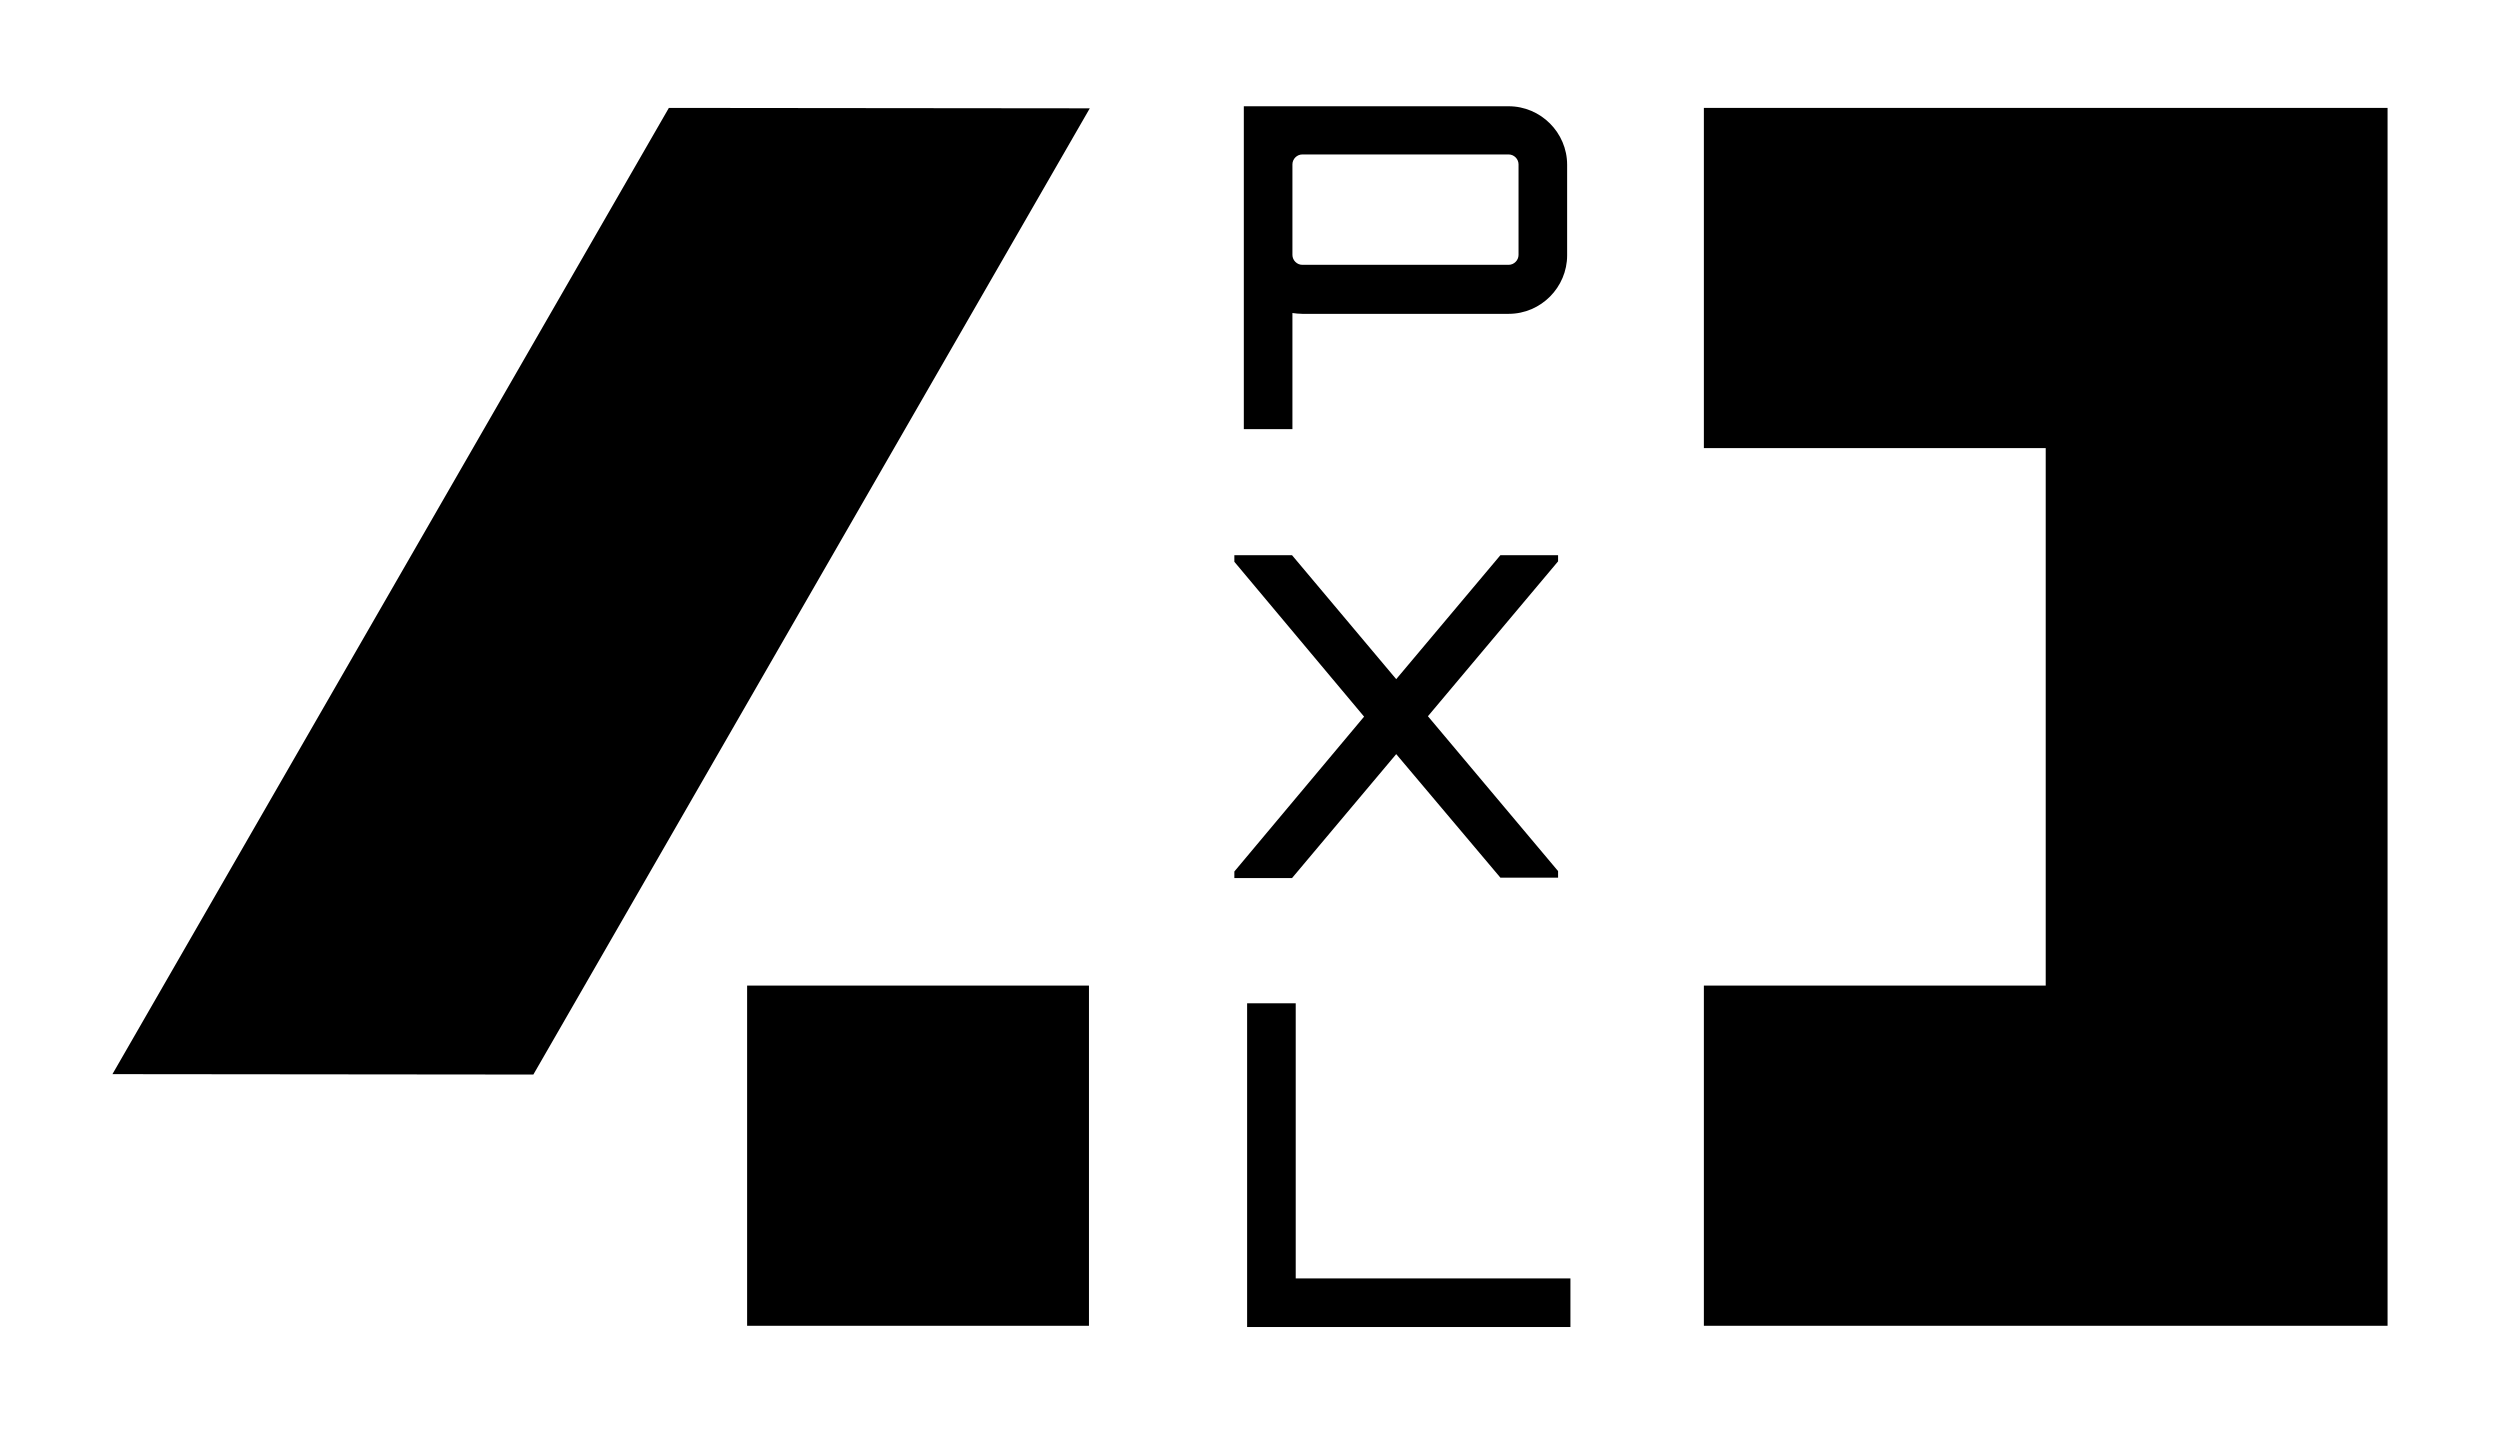 <?xml version="1.0" encoding="utf-8"?>
<!-- Generator: Adobe Illustrator 19.0.0, SVG Export Plug-In . SVG Version: 6.00 Build 0)  -->
<svg version="1.1" id="Ebene_1" xmlns="http://www.w3.org/2000/svg" xmlns:xlink="http://www.w3.org/1999/xlink" x="0px" y="0px"
	 viewBox="0 0 607 352.4" style="enable-background:new 0 0 607 352.4;" xml:space="preserve">
<style type="text/css">
	.st0{display:none;}
	.st1{display:inline;}
	.st2{fill:#FFFFFF;}
</style>
<g id="_x3C_Gruppe_x3E__OMA" class="st0">
	<rect x="11.8" y="372" class="st1" width="583.3" height="53.3"/>
	<g id="OMA" class="st1">
		<path class="st2" d="M44.3,380.2c2.7,0,4.9,2.2,4.9,4.9v19.7c0,2.7-2.2,4.9-4.9,4.9H24.7c-2.7,0-4.9-2.2-4.9-4.9v-19.7
			c0-2.7,2.2-4.9,4.9-4.9H44.3z M44.3,406.4c0.9,0,1.6-0.7,1.6-1.6v-19.7c0-0.9-0.7-1.6-1.6-1.6H24.7c-0.9,0-1.6,0.7-1.6,1.6v19.7
			c0,0.9,0.7,1.6,1.6,1.6H44.3z"/>
		<path class="st2" d="M77.9,390.9v18.8h-3.4v-18.8c0-0.9-0.7-1.6-1.6-1.6H58.7c-0.9,0-1.6,0.7-1.6,1.6v18.8h-3.4V386H73
			C75.7,386,77.9,388.2,77.9,390.9z"/>
		<path class="st2" d="M85.5,378.2v26.6c0,0.9,0.7,1.6,1.6,1.6h4v3.4h-4c-2.7,0-5-2.2-5-5v-26.6H85.5z"/>
		<path class="st2" d="M97.9,378.2v3.4h-3.4v-3.4H97.9z M94.5,386h3.4v23.8h-3.4V386z"/>
		<path class="st2" d="M126.8,390.9v18.8h-3.4v-18.8c0-0.9-0.7-1.6-1.6-1.6h-14.3c-0.9,0-1.6,0.7-1.6,1.6v18.8h-3.4V386h19.3
			C124.5,386,126.8,388.2,126.8,390.9z"/>
		<path class="st2" d="M155.2,390.9v8.6h-20.9v5.2c0,0.9,0.7,1.6,1.6,1.6h19.3v3.4h-19.3c-2.7,0-5-2.2-5-5v-13.9c0-2.7,2.2-5,5-5
			h14.3C153,386,155.2,388.2,155.2,390.9z M151.8,396.2v-5.2c0-0.9-0.7-1.6-1.6-1.6h-14.3c-0.9,0-1.6,0.7-1.6,1.6v5.2H151.8z"/>
		<path class="st2" d="M199.7,380.2h4.6v29.5H201V384l-13.5,16L174,384v25.7h-3.3v-29.5h4.6l12.3,14.6L199.7,380.2z"/>
		<path class="st2" d="M232.8,390.9v18.8h-19.3c-2.7,0-5-2.2-5-5v-8.6h20.8v-5.2c0-0.9-0.7-1.6-1.6-1.6h-19.2V386h19.2
			C230.6,386,232.8,388.2,232.8,390.9z M229.4,399.5h-17.5v5.2c0,0.9,0.7,1.6,1.6,1.6h15.9V399.5z"/>
		<path class="st2" d="M255.1,386v3.4h-13.4c-0.9,0-1.6,0.7-1.6,1.6v18.8h-3.4v-18.8c0-2.7,2.2-5,5-5H255.1z"/>
		<path class="st2" d="M281.6,386l-10.8,11.9l10.7,11.9h-4.4l-9.3-10.2h-6.6v10.2h-3.4v-31.6h3.4v18h6.6l9.3-10.2H281.6z"/>
		<path class="st2" d="M308.3,390.9v8.6h-20.9v5.2c0,0.9,0.7,1.6,1.6,1.6h19.3v3.4H289c-2.7,0-5-2.2-5-5v-13.9c0-2.7,2.2-5,5-5h14.3
			C306,386,308.3,388.2,308.3,390.9z M304.9,396.2v-5.2c0-0.9-0.7-1.6-1.6-1.6H289c-0.9,0-1.6,0.7-1.6,1.6v5.2H304.9z"/>
		<path class="st2" d="M315.8,389.3v15.5c0,0.9,0.7,1.6,1.6,1.6h8.7v3.4h-8.7c-2.8,0-5-2.2-5-5v-26.6h3.4v7.8h10.3v3.4H315.8z"/>
		<path class="st2" d="M332.8,378.2v3.4h-3.4v-3.4H332.8z M329.5,386h3.4v23.8h-3.4V386z"/>
		<path class="st2" d="M361.7,390.9v18.8h-3.4v-18.8c0-0.9-0.7-1.6-1.6-1.6h-14.3c-0.9,0-1.6,0.7-1.6,1.6v18.8h-3.4V386h19.3
			C359.5,386,361.7,388.2,361.7,390.9z"/>
		<path class="st2" d="M384.7,419.1h-14.8v-3.4h14.8c0.9,0,1.6-0.7,1.6-1.6v-4.4h-15.9c-2.7,0-5-2.2-5-5v-13.9c0-2.7,2.2-5,5-5h14.3
			c2.8,0,5,2.2,5,5v23.2C389.6,416.9,387.5,419.1,384.7,419.1z M384.7,406.4c0.9,0,1.6-0.7,1.6-1.6v-13.9c0-0.9-0.7-1.6-1.6-1.6
			h-14.3c-0.9,0-1.6,0.7-1.6,1.6v13.9c0,0.9,0.7,1.6,1.6,1.6H384.7z"/>
		<path class="st2" d="M429.9,380.2c2.7,0,4.9,2.2,4.9,4.9v24.6h-3.3V399h-22.9v10.8h-3.3v-24.6c0-2.7,2.2-4.9,4.9-4.9H429.9z
			 M431.5,395.7v-10.5c0-0.9-0.7-1.6-1.6-1.6h-19.7c-0.9,0-1.6,0.7-1.6,1.6v10.5H431.5z"/>
		<path class="st2" d="M458.1,419.1h-14.8v-3.4h14.8c0.9,0,1.6-0.7,1.6-1.6v-4.4h-15.9c-2.7,0-5-2.2-5-5v-13.9c0-2.7,2.2-5,5-5h14.3
			c2.8,0,5,2.2,5,5v23.2C463.1,416.9,460.9,419.1,458.1,419.1z M458.1,406.4c0.9,0,1.6-0.7,1.6-1.6v-13.9c0-0.9-0.7-1.6-1.6-1.6
			h-14.3c-0.9,0-1.6,0.7-1.6,1.6v13.9c0,0.9,0.7,1.6,1.6,1.6H458.1z"/>
		<path class="st2" d="M490.9,390.9v8.6H470v5.2c0,0.9,0.7,1.6,1.6,1.6h19.3v3.4h-19.3c-2.7,0-5-2.2-5-5v-13.9c0-2.7,2.2-5,5-5h14.3
			C488.7,386,490.9,388.2,490.9,390.9z M487.5,396.2v-5.2c0-0.9-0.7-1.6-1.6-1.6h-14.3c-0.9,0-1.6,0.7-1.6,1.6v5.2H487.5z"/>
		<path class="st2" d="M519.4,390.9v18.8H516v-18.8c0-0.9-0.7-1.6-1.6-1.6h-14.3c-0.9,0-1.6,0.7-1.6,1.6v18.8h-3.4V386h19.3
			C517.2,386,519.4,388.2,519.4,390.9z"/>
		<path class="st2" d="M527,389.3v15.5c0,0.9,0.7,1.6,1.6,1.6h8.7v3.4h-8.7c-2.8,0-5-2.2-5-5v-26.6h3.4v7.8h10.3v3.4H527z"/>
		<path class="st2" d="M564.7,386v18.8c0,2.7-2.2,5-5,5h-14.3c-2.7,0-5-2.2-5-5V386h3.4v18.8c0,0.9,0.7,1.6,1.6,1.6h14.3
			c0.9,0,1.6-0.7,1.6-1.6V386H564.7z"/>
		<path class="st2" d="M587.3,386v3.4h-13.4c-0.9,0-1.6,0.7-1.6,1.6v18.8h-3.4v-18.8c0-2.7,2.2-5,5-5H587.3z"/>
	</g>
</g>
<g id="_x3C_Gruppe_x3E__40_PXL">
	<g id="PXL_Orbitron">
		<path d="M366.3,25.8c7.8,0,14.2,6.4,14.2,14.2v22c0,7.7-6.3,14.2-14.2,14.2h-50.1c-0.9,0-1.6-0.1-2.4-0.2v28.2H302V25.8H366.3z
			 M368.7,39.9c0-1.3-1.1-2.4-2.4-2.4h-50.1c-1.3,0-2.4,1.1-2.4,2.4v22c0,1.3,1.1,2.4,2.4,2.4h50.1c1.3,0,2.4-1.1,2.4-2.4V39.9z"/>
		<path d="M378.3,134.7v1.6l-31.6,37.6l31.6,37.6v1.6h-14L339,183.1l-25.3,30.1h-14v-1.6l31.5-37.6l-31.5-37.6v-1.6h14l25.3,30.1
			l25.3-30.1H378.3z"/>
		<path d="M302.8,243.6h11.8v66.8h66.7v11.8h-78.5V243.6z"/>
	</g>
	<polygon id="Null" points="496.7,26.2 413.7,26.2 413.7,108.8 496.7,108.8 496.7,239.3 413.7,239.3 413.7,321.9 496.7,321.9 
		579.7,321.9 579.7,26.2 	"/>
	<g id="Vier">
		<rect x="181.4" y="239.3" width="83" height="82.6"/>
		<polygon points="27.3,260.8 129.5,260.9 264.6,26.3 162.4,26.2 		"/>
	</g>
</g>
</svg>
